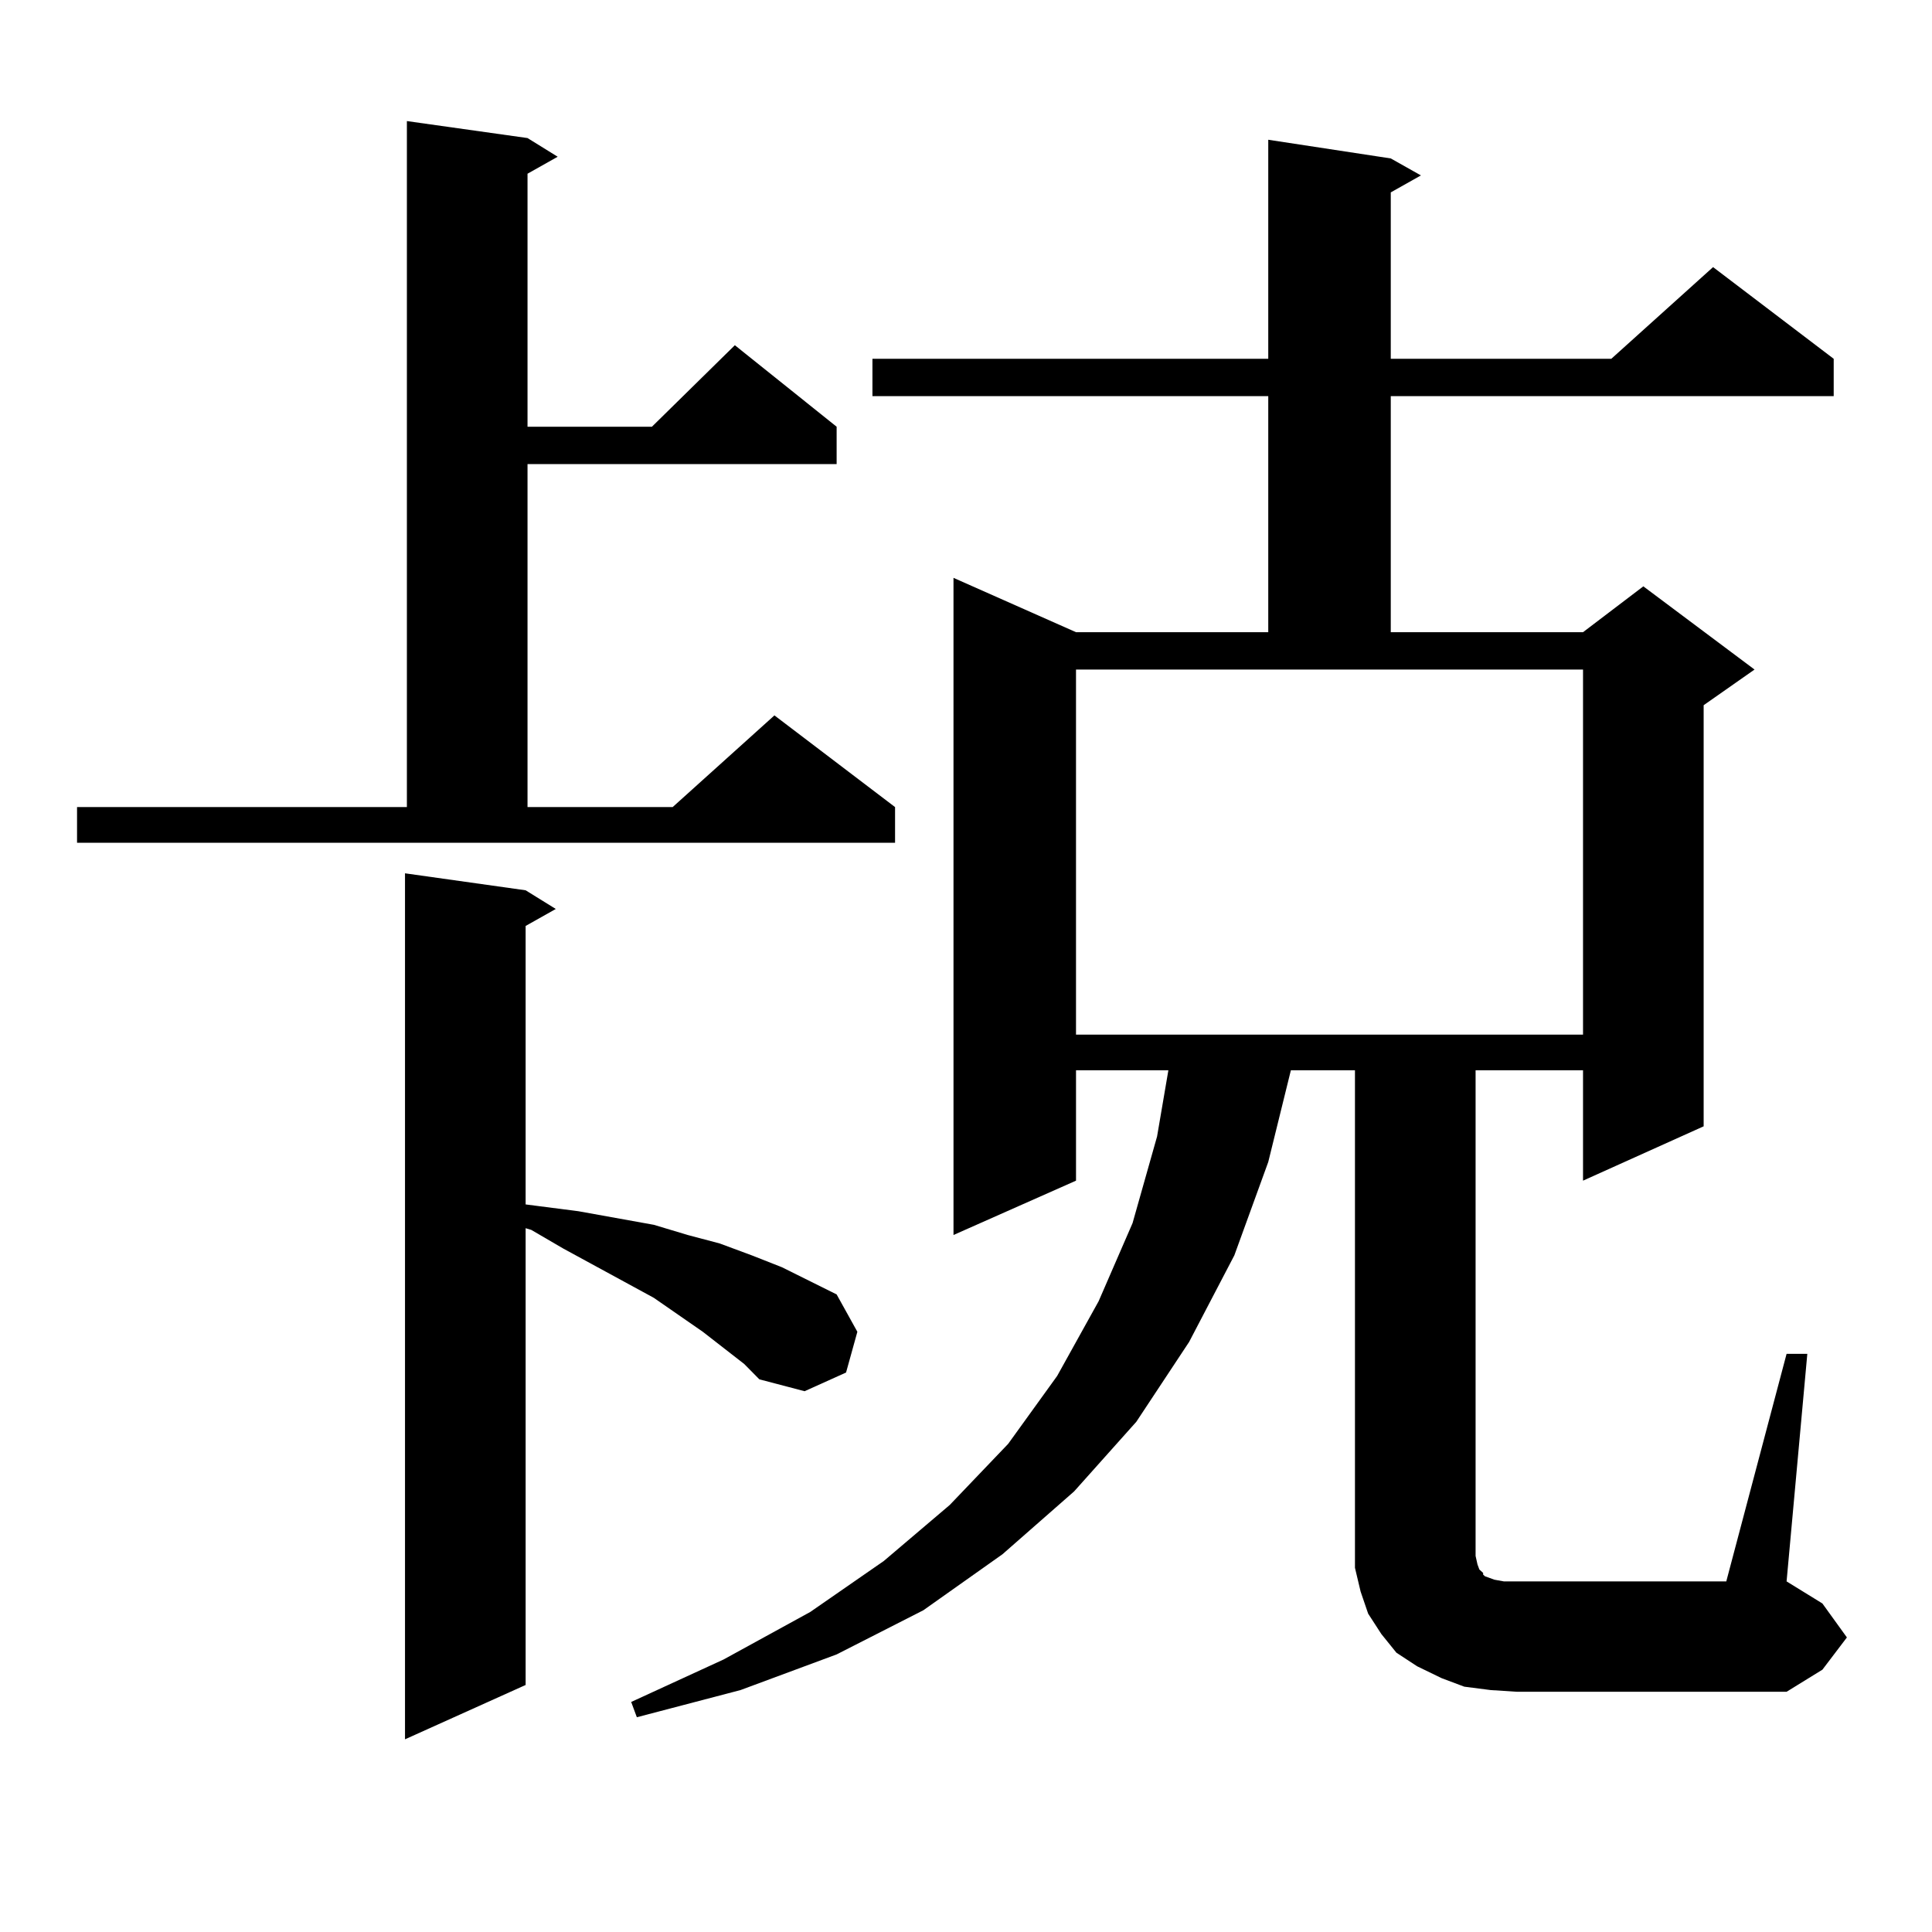 <?xml version="1.0" encoding="utf-8"?>
<!-- Generator: Adobe Illustrator 16.0.0, SVG Export Plug-In . SVG Version: 6.00 Build 0)  -->
<!DOCTYPE svg PUBLIC "-//W3C//DTD SVG 1.1//EN" "http://www.w3.org/Graphics/SVG/1.1/DTD/svg11.dtd">
<svg version="1.1" id="图层_1" xmlns="http://www.w3.org/2000/svg" xmlns:xlink="http://www.w3.org/1999/xlink" x="0px" y="0px"
	 width="1000px" height="1000px" viewBox="0 0 1000 1000" enable-background="new 0 0 1000 1000" xml:space="preserve">
<path d="M39.877,417.746h170.728V62.668l62.438,8.789l15.609,9.668l-15.609,8.789v130.957h64.389l42.926-42.188l52.682,42.188
	v19.336H273.042v177.539h75.12l52.682-47.461l62.438,47.461v18.457H39.877V417.746z M385.234,706.027l-21.463-16.699l-25.365-17.578
	l-46.828-25.488l-16.585-9.668l-2.927-0.879v236.426l-62.438,28.125V452.023l62.438,8.789l15.609,9.668l-15.609,8.789V623.41
	l6.829,0.879l20.487,2.637l19.512,3.516l19.512,3.516l17.561,5.273l16.585,4.395l16.585,6.152l15.609,6.152l28.292,14.063
	l10.731,19.336l-5.854,21.094l-21.463,9.668l-23.414-6.152L385.234,706.027z M924.733,700.754h10.731l-10.731,117.773l18.536,11.426
	l12.683,17.578L943.27,864.23l-18.536,11.426H785.225l-13.658-0.879l-13.658-1.758l-11.707-4.395l-12.683-6.152l-10.731-7.031
	l-7.805-9.668l-6.829-10.547l-3.902-11.426l-2.927-12.305V800.07V553.977h-33.17l-11.707,47.461l-17.561,48.34l-23.414,44.824
	l-27.316,41.309l-32.194,36.035l-37.072,32.52l-40.975,29.004l-44.877,22.852l-49.755,18.457l-53.657,14.063l-2.927-7.91
	l47.804-21.973l44.877-24.609l38.048-26.367l34.146-29.004l30.243-31.641l25.365-35.156l21.463-38.672l17.561-40.43l12.683-44.824
	l5.854-34.277h-47.804v57.129l-63.413,28.125V299.094l63.413,28.125h99.51V205.051H451.574v-19.336h204.873V72.336l63.413,9.668
	l15.609,8.789l-15.609,8.789v86.133h114.144l52.682-47.461l62.438,47.461v19.336H719.86v122.168h99.51l31.219-23.73l57.56,43.066
	l-26.341,18.457V582.98l-62.438,28.125v-57.129h-55.608v251.367l0.976,4.395l0.976,2.637l1.951,1.758v0.879l0.976,0.879l4.878,1.758
	l4.878,0.879h6.829h108.29L924.733,700.754z M556.938,535.52H819.37V346.555H556.938V535.52z"/>
</svg>
